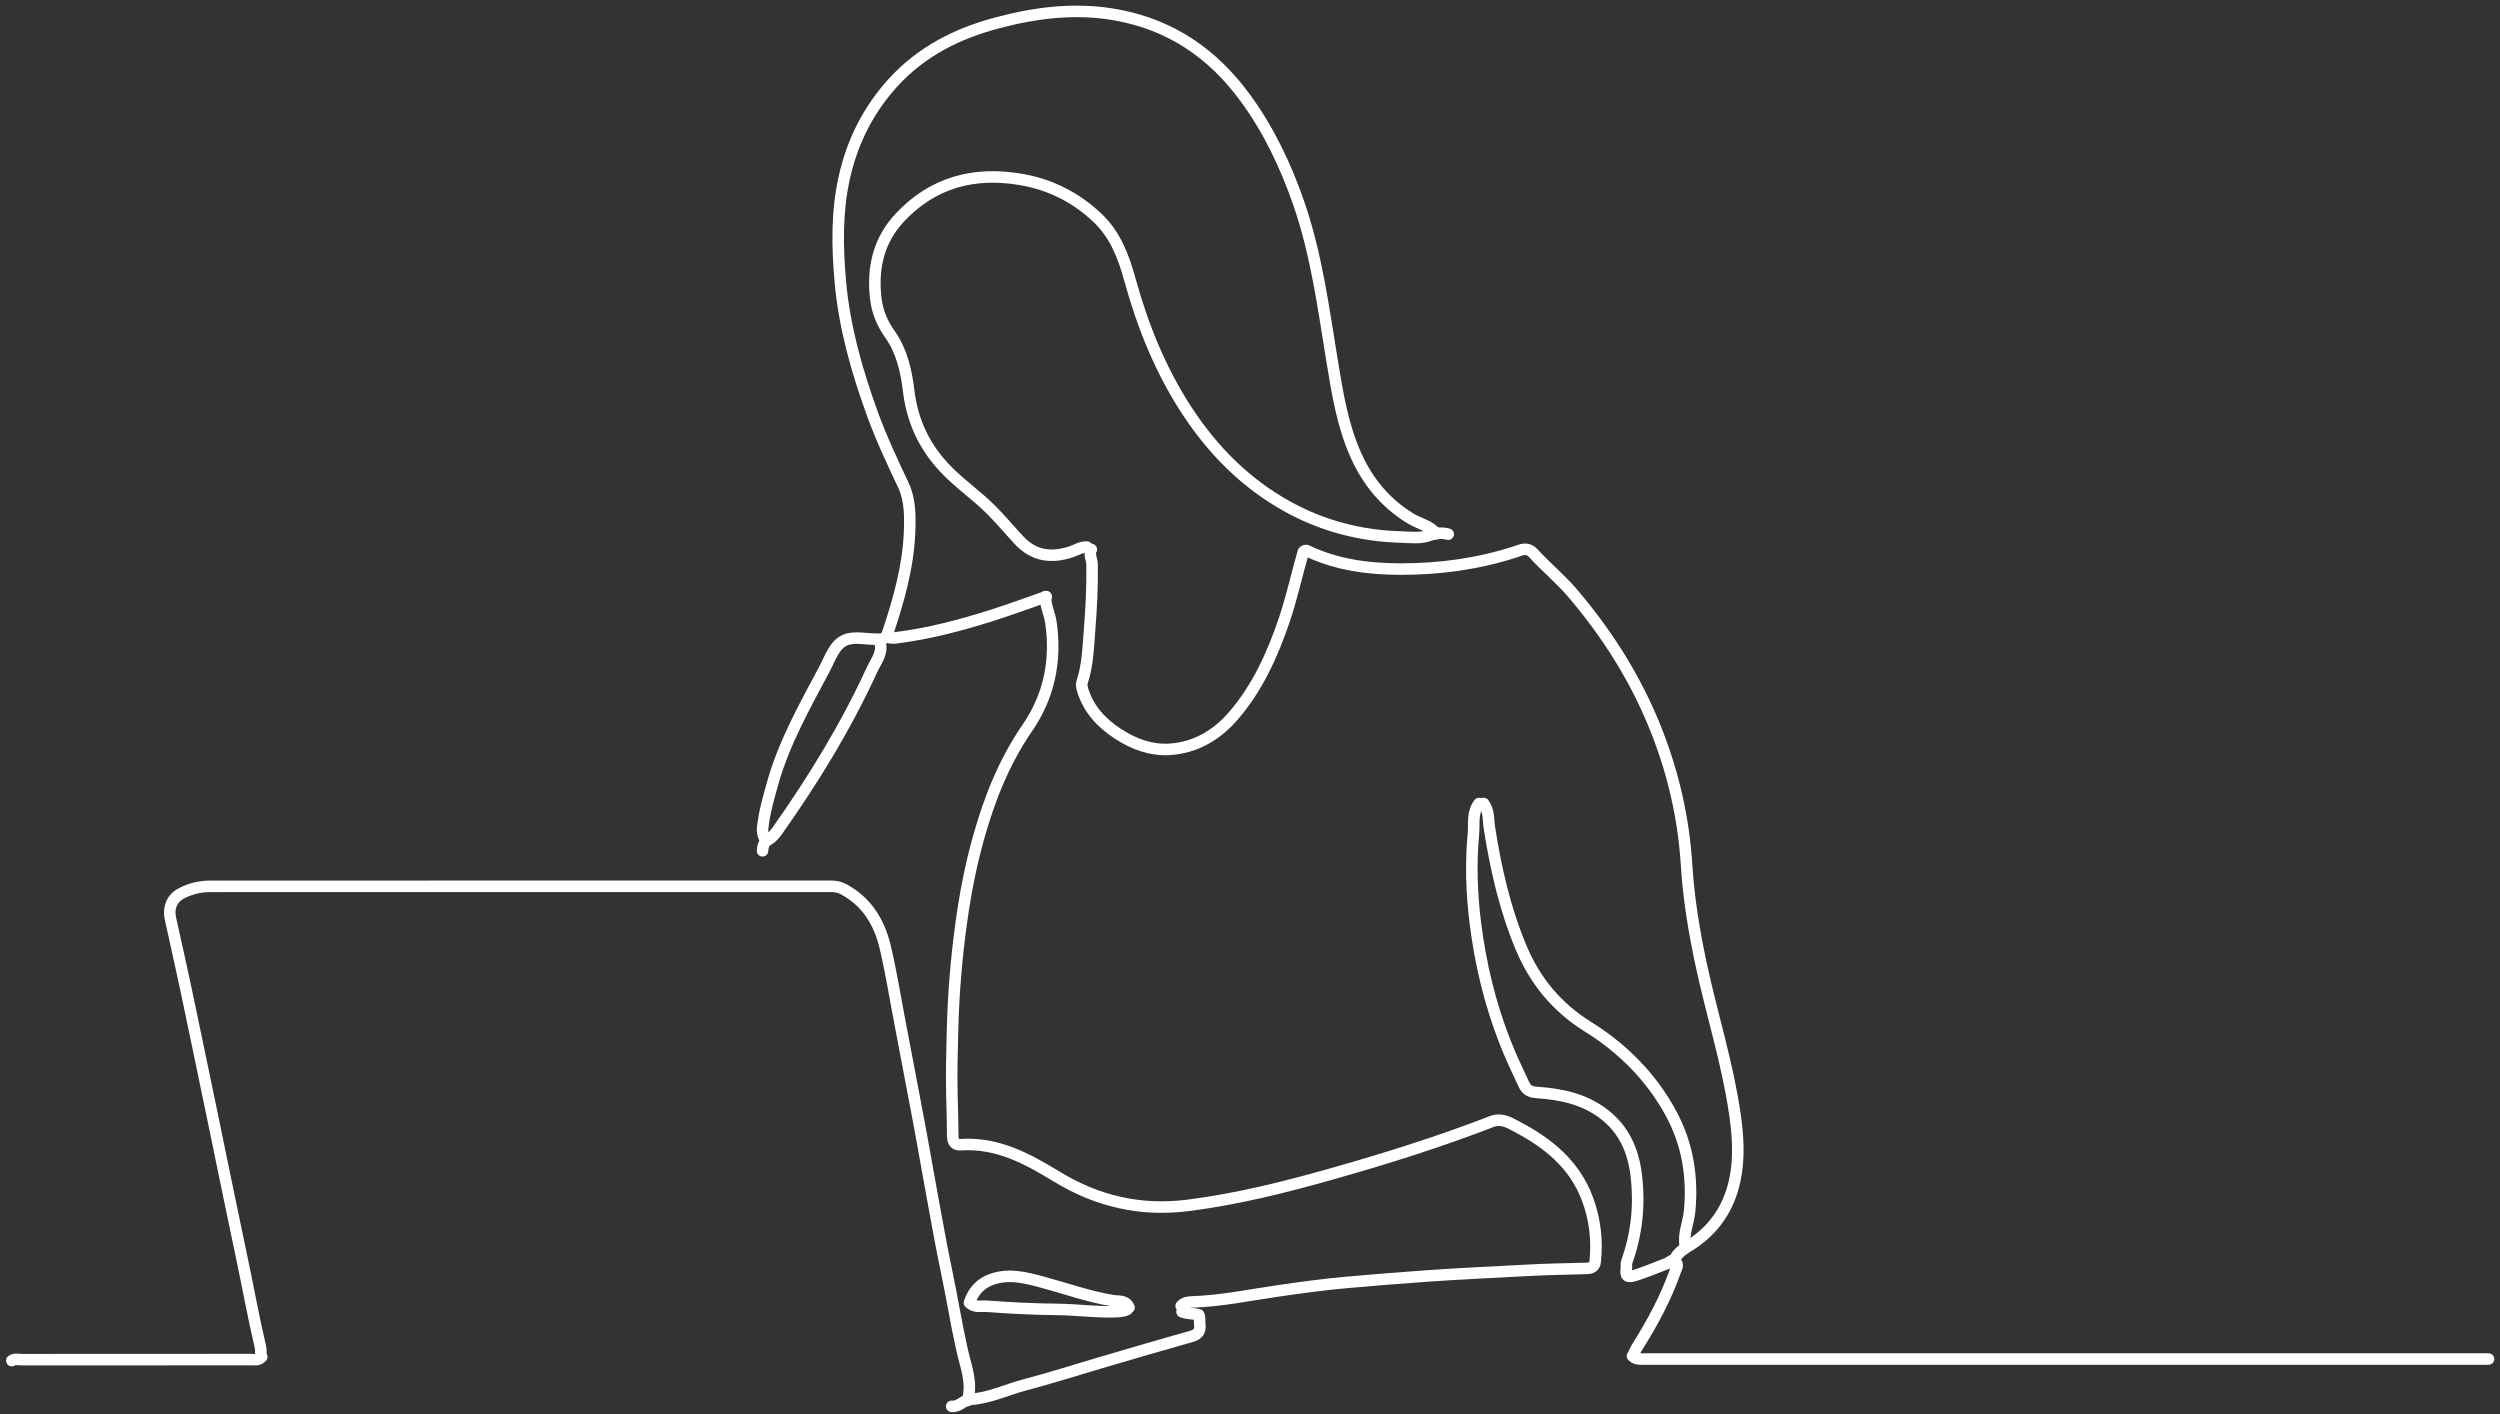<svg width="380" height="215" viewBox="0 0 380 215" fill="none" xmlns="http://www.w3.org/2000/svg">
<rect x="0" y="0" width="380" height="215" fill="#333333" stroke="none"/>
<path d="M147.062 212.882C147.85 210.248 146.823 207.771 146.263 205.305C145.371 201.373 144.75 197.393 143.917 193.452C143.076 189.475 142.378 185.466 141.64 181.466C140.773 176.764 139.981 172.047 139.059 167.356C138.324 163.618 137.666 159.865 136.929 156.129C136.12 152.033 135.5 147.893 134.522 143.837C133.627 140.129 131.722 137.042 128.233 135.164C127.595 134.821 126.968 134.716 126.267 134.716C94.823 134.724 63.379 134.723 31.935 134.724C30.395 134.724 28.93 135.078 27.569 135.793C26.122 136.551 25.549 138.004 25.899 139.581C26.976 144.433 28.055 149.284 29.061 154.151C30.149 159.416 31.271 164.675 32.35 169.94C33.844 177.228 35.352 184.512 36.882 191.792C37.796 196.141 38.589 200.515 39.609 204.841C39.712 205.28 39.542 205.769 39.787 206.249C39.284 206.825 38.593 206.655 37.962 206.655C26.41 206.662 14.857 206.657 3.304 206.67C2.805 206.671 2.272 206.49 1.797 206.812" stroke="white" stroke-width="1.75" stroke-linecap="round" stroke-linejoin="round"/>
<path d="M158.917 90.689C158.882 92.047 159.541 93.256 159.736 94.589C160.592 100.433 159.457 105.846 156.145 110.659C152.605 115.802 150.39 121.431 148.726 127.37C147.517 131.681 146.684 136.064 146.084 140.469C145.366 145.744 144.921 151.062 144.79 156.4C144.708 159.759 144.6 163.119 144.691 166.475C144.746 168.53 144.801 170.585 144.817 172.641C144.823 173.431 145.024 174.063 146.028 173.995C151.544 173.621 156.119 176.091 160.578 178.817C166.754 182.591 173.33 184.14 180.608 183.215C188.198 182.251 195.568 180.383 202.878 178.305C210.912 176.022 218.892 173.517 226.683 170.494C228.237 169.891 229.403 170.646 230.458 171.197C235.249 173.695 239.313 176.929 241.297 182.25C242.458 185.365 242.796 188.487 242.473 191.738C242.389 192.585 241.868 192.781 241.105 192.8C238.021 192.877 234.936 192.938 231.856 193.103C226.9 193.368 221.944 193.599 216.991 193.943C212.895 194.228 208.803 194.567 204.714 194.924C201.113 195.239 197.526 195.74 193.948 196.264C189.71 196.885 185.507 197.76 181.208 197.893C180.562 197.913 179.983 197.997 179.54 198.504" stroke="white" stroke-width="1.75" stroke-linecap="round" stroke-linejoin="round"/>
<path d="M254.596 191.309C255.171 190.162 256.271 189.689 257.28 189.007C260.636 186.738 262.764 183.569 263.655 179.57C264.429 176.093 264.189 172.667 263.677 169.174C262.554 161.505 260.185 154.132 258.573 146.585C257.517 141.639 256.681 136.634 256.366 131.546C255.919 124.33 254.311 117.348 251.601 110.61C248.57 103.073 244.286 96.319 239.041 90.167C237.205 88.013 234.979 86.192 233.069 84.095C232.117 83.051 231.108 83.631 230.344 83.877C224.643 85.72 218.791 86.514 212.839 86.501C208.07 86.489 203.367 85.888 198.957 83.849C198.79 83.771 198.497 83.481 198.105 83.868C197.139 87.212 196.381 90.768 195.214 94.213C193.424 99.495 191.151 104.533 187.487 108.789C184.984 111.696 181.776 113.625 177.863 113.894C174.965 114.092 172.291 113.093 169.883 111.509C167.419 109.887 165.471 107.821 164.573 104.905C164.442 104.479 164.364 104.035 164.475 103.701C165.326 101.152 165.4 98.483 165.608 95.861C165.872 92.513 166.054 89.148 165.994 85.777C165.98 85.02 165.486 84.287 165.881 83.52" stroke="white" stroke-width="1.75" stroke-linecap="round" stroke-linejoin="round"/>
<path d="M220.128 81.194C219.204 80.953 218.302 80.999 217.403 81.341C215.926 81.903 214.376 81.668 212.867 81.625C206.754 81.45 200.966 79.926 195.633 76.959C189.351 73.463 184.418 68.516 180.485 62.534C176.418 56.348 173.691 49.585 171.746 42.5C170.769 38.943 169.495 35.608 166.727 33.025C163.467 29.983 159.667 28.057 155.234 27.287C148.064 26.041 141.814 27.713 136.799 33.046C133.583 36.466 132.58 40.653 133.111 45.296C133.347 47.36 134.077 49.129 135.256 50.791C137.105 53.401 137.758 56.42 138.135 59.518C138.677 63.976 140.469 67.826 143.566 71.124C145.772 73.473 148.451 75.277 150.715 77.559C152.173 79.028 153.494 80.613 154.902 82.121C157.175 84.555 159.83 84.847 162.788 83.885C163.593 83.623 164.317 83.112 165.215 83.151" stroke="white" stroke-width="1.75" stroke-linecap="round" stroke-linejoin="round"/>
<path d="M218.331 81.145C217.325 79.851 215.677 79.602 214.371 78.795C210.567 76.445 207.921 73.245 206.109 69.217C204.072 64.687 203.302 59.849 202.506 55.013C201.168 46.877 200.117 38.687 197.389 30.841C195.402 25.124 192.84 19.726 189.245 14.828C184.347 8.154 178.008 3.8 169.792 2.285C163.644 1.151 157.688 1.868 151.684 3.448C145.493 5.078 140.055 7.819 135.729 12.577C131.958 16.724 129.529 21.573 128.317 27.066C127.178 32.229 127.265 37.407 127.714 42.629C128.315 49.627 130.216 56.307 132.588 62.856C133.937 66.581 135.628 70.177 137.323 73.77C138.37 75.989 138.35 78.558 138.249 80.992C138.032 86.204 136.6 91.179 134.977 96.102C134.743 96.811 134.382 97.215 133.609 97.158C133.459 97.147 133.308 97.156 133.157 97.156C131.599 97.156 129.869 96.725 128.527 97.265C126.837 97.945 126.203 100.022 125.382 101.57C122.382 107.224 119.202 112.807 117.444 119.048C116.811 121.298 116.172 123.513 115.924 125.85C115.853 126.524 115.998 126.995 116.273 127.517" stroke="white" stroke-width="1.75" stroke-linecap="round" stroke-linejoin="round"/>
<path d="M224.83 122.13C223.736 123.485 224.108 125.158 223.965 126.674C223.538 131.212 223.687 135.771 224.252 140.286C225.023 146.462 226.461 152.487 228.737 158.309C229.604 160.527 230.607 162.668 231.621 164.814C232.046 165.713 232.601 165.986 233.603 166.055C237.238 166.308 240.725 167.004 243.764 169.318C246.874 171.686 248.249 174.923 248.7 178.581C249.257 183.105 248.807 187.577 247.234 191.898C247.152 192.12 247.252 192.402 247.218 192.65C247.038 193.98 247.284 194.258 248.579 193.842C250.218 193.316 251.818 192.663 253.423 192.036C253.822 191.88 254.12 191.322 254.634 191.747C255.223 192.234 254.796 192.773 254.627 193.252C253.194 197.325 251.152 201.1 248.857 204.738C248.571 205.19 248.413 205.681 248.137 206.125C248.743 206.712 249.515 206.571 250.249 206.571C292.918 206.573 335.586 206.573 378.255 206.573" stroke="white" stroke-width="1.75" stroke-linecap="round" stroke-linejoin="round"/>
<path d="M225.516 122.13C226.367 123.255 226.198 124.635 226.399 125.902C227.387 132.153 228.78 138.285 231.252 144.142C233.379 149.179 236.695 153.156 241.371 156.067C246.715 159.396 251.06 163.779 254.043 169.332C256.506 173.915 257.318 178.887 256.824 184.091C256.652 185.906 255.778 187.638 256.191 189.515" stroke="white" stroke-width="1.75" stroke-linecap="round" stroke-linejoin="round"/>
<path d="M171.61 198.754C171.147 197.588 170.025 197.843 169.171 197.704C165.529 197.113 162.064 195.866 158.522 194.907C155.968 194.216 153.401 193.527 150.764 194.451C149.072 195.044 147.946 196.239 147.352 198.009C148.134 198.798 149.163 198.485 150.004 198.549C153.597 198.822 157.203 198.997 160.805 199.033C163.703 199.063 166.58 199.481 169.48 199.38C170.111 199.358 170.725 199.336 171.306 199.062" stroke="white" stroke-width="1.75" stroke-linecap="round" stroke-linejoin="round"/>
<path d="M179.672 199.396C180.488 199.714 181.374 199.626 182.206 199.847C182.431 200.302 182.296 200.788 182.362 201.247C182.508 202.262 182.121 202.836 181.164 203.109C176.54 204.431 171.917 205.753 167.307 207.125C163.438 208.277 159.587 209.491 155.685 210.526C152.954 211.251 150.367 212.522 147.489 212.702C146.487 212.765 145.781 213.906 144.656 213.758" stroke="white" stroke-width="1.75" stroke-linecap="round" stroke-linejoin="round"/>
<path d="M133.82 97.876C134.122 99.39 133.115 100.559 132.574 101.74C128.593 110.428 123.625 118.542 118.116 126.32C117.755 126.829 117.305 127.343 116.778 127.646C116.075 128.051 115.958 128.639 115.906 129.322" stroke="white" stroke-width="1.75" stroke-linecap="round" stroke-linejoin="round"/>
<path d="M159.032 90.689C156.235 91.657 153.457 92.686 150.636 93.579C145.897 95.079 141.093 96.334 136.146 96.95C135.688 97.007 135.217 96.985 134.773 96.803" stroke="white" stroke-width="1.75" stroke-linecap="round" stroke-linejoin="round"/>
</svg>
